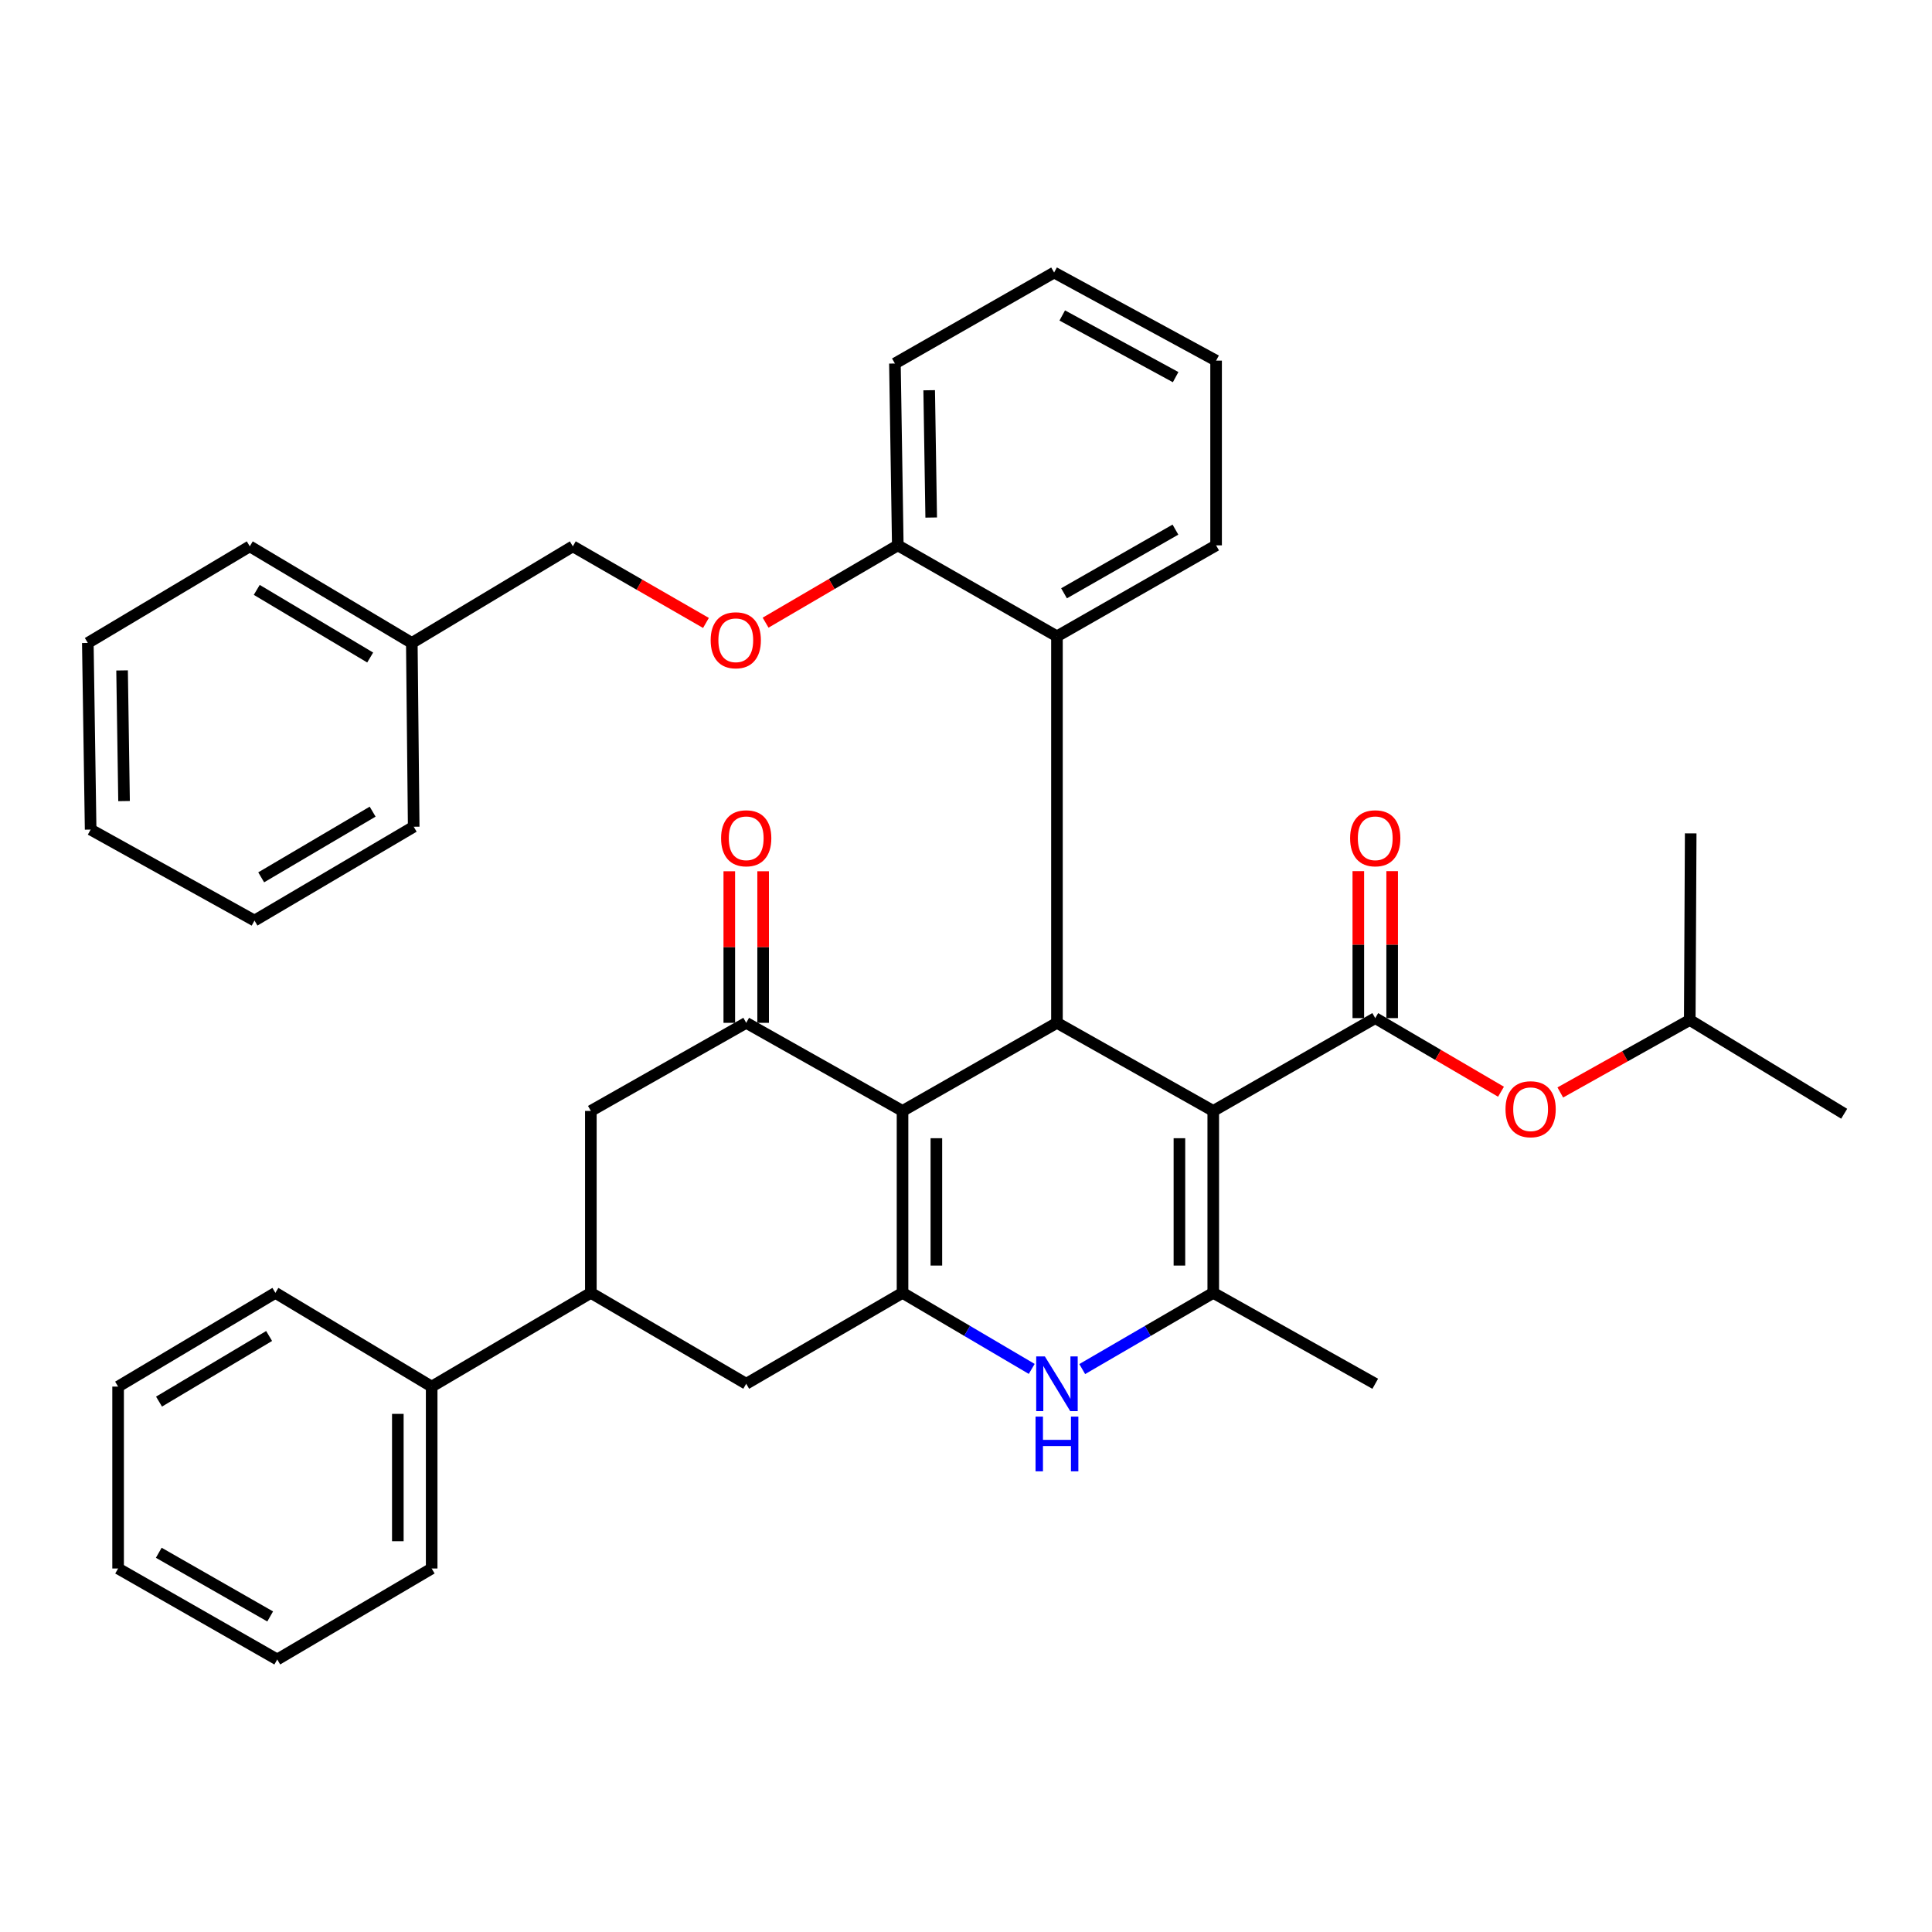 <?xml version='1.0' encoding='iso-8859-1'?>
<svg version='1.1' baseProfile='full'
              xmlns='http://www.w3.org/2000/svg'
                      xmlns:rdkit='http://www.rdkit.org/xml'
                      xmlns:xlink='http://www.w3.org/1999/xlink'
                  xml:space='preserve'
width='1000px' height='1000px' viewBox='0 0 1000 1000'>
<!-- END OF HEADER -->
<rect style='opacity:1.0;fill:#FFFFFF;stroke:none' width='1000' height='1000' x='0' y='0'> </rect>
<path class='bond-2' d='M 627.98,575.015 L 547.078,529.416' style='fill:none;fill-rule:evenodd;stroke:#000000;stroke-width:6px;stroke-linecap:butt;stroke-linejoin:miter;stroke-opacity:1' />
<path class='bond-3' d='M 627.98,575.015 L 627.98,669.18' style='fill:none;fill-rule:evenodd;stroke:#000000;stroke-width:6px;stroke-linecap:butt;stroke-linejoin:miter;stroke-opacity:1' />
<path class='bond-3' d='M 610.464,589.14 L 610.464,655.055' style='fill:none;fill-rule:evenodd;stroke:#000000;stroke-width:6px;stroke-linecap:butt;stroke-linejoin:miter;stroke-opacity:1' />
<path class='bond-4' d='M 627.98,575.015 L 711.82,526.974' style='fill:none;fill-rule:evenodd;stroke:#000000;stroke-width:6px;stroke-linecap:butt;stroke-linejoin:miter;stroke-opacity:1' />
<path class='bond-0' d='M 467.149,575.015 L 547.078,529.416' style='fill:none;fill-rule:evenodd;stroke:#000000;stroke-width:6px;stroke-linecap:butt;stroke-linejoin:miter;stroke-opacity:1' />
<path class='bond-6' d='M 467.149,575.015 L 386.237,529.416' style='fill:none;fill-rule:evenodd;stroke:#000000;stroke-width:6px;stroke-linecap:butt;stroke-linejoin:miter;stroke-opacity:1' />
<path class='bond-37' d='M 467.149,575.015 L 467.149,669.18' style='fill:none;fill-rule:evenodd;stroke:#000000;stroke-width:6px;stroke-linecap:butt;stroke-linejoin:miter;stroke-opacity:1' />
<path class='bond-37' d='M 484.664,589.14 L 484.664,655.055' style='fill:none;fill-rule:evenodd;stroke:#000000;stroke-width:6px;stroke-linecap:butt;stroke-linejoin:miter;stroke-opacity:1' />
<path class='bond-1' d='M 467.149,669.18 L 500.584,688.865' style='fill:none;fill-rule:evenodd;stroke:#000000;stroke-width:6px;stroke-linecap:butt;stroke-linejoin:miter;stroke-opacity:1' />
<path class='bond-1' d='M 500.584,688.865 L 534.019,708.55' style='fill:none;fill-rule:evenodd;stroke:#0000FF;stroke-width:6px;stroke-linecap:butt;stroke-linejoin:miter;stroke-opacity:1' />
<path class='bond-8' d='M 467.149,669.18 L 386.237,716.238' style='fill:none;fill-rule:evenodd;stroke:#000000;stroke-width:6px;stroke-linecap:butt;stroke-linejoin:miter;stroke-opacity:1' />
<path class='bond-7' d='M 547.078,529.416 L 547.078,329.361' style='fill:none;fill-rule:evenodd;stroke:#000000;stroke-width:6px;stroke-linecap:butt;stroke-linejoin:miter;stroke-opacity:1' />
<path class='bond-5' d='M 627.98,669.18 L 594.069,688.905' style='fill:none;fill-rule:evenodd;stroke:#000000;stroke-width:6px;stroke-linecap:butt;stroke-linejoin:miter;stroke-opacity:1' />
<path class='bond-5' d='M 594.069,688.905 L 560.157,708.63' style='fill:none;fill-rule:evenodd;stroke:#0000FF;stroke-width:6px;stroke-linecap:butt;stroke-linejoin:miter;stroke-opacity:1' />
<path class='bond-17' d='M 627.98,669.18 L 711.82,716.238' style='fill:none;fill-rule:evenodd;stroke:#000000;stroke-width:6px;stroke-linecap:butt;stroke-linejoin:miter;stroke-opacity:1' />
<path class='bond-11' d='M 711.82,526.974 L 744.368,546.026' style='fill:none;fill-rule:evenodd;stroke:#000000;stroke-width:6px;stroke-linecap:butt;stroke-linejoin:miter;stroke-opacity:1' />
<path class='bond-11' d='M 744.368,546.026 L 776.916,565.078' style='fill:none;fill-rule:evenodd;stroke:#FF0000;stroke-width:6px;stroke-linecap:butt;stroke-linejoin:miter;stroke-opacity:1' />
<path class='bond-12' d='M 720.578,526.974 L 720.578,488.937' style='fill:none;fill-rule:evenodd;stroke:#000000;stroke-width:6px;stroke-linecap:butt;stroke-linejoin:miter;stroke-opacity:1' />
<path class='bond-12' d='M 720.578,488.937 L 720.578,450.9' style='fill:none;fill-rule:evenodd;stroke:#FF0000;stroke-width:6px;stroke-linecap:butt;stroke-linejoin:miter;stroke-opacity:1' />
<path class='bond-12' d='M 703.062,526.974 L 703.062,488.937' style='fill:none;fill-rule:evenodd;stroke:#000000;stroke-width:6px;stroke-linecap:butt;stroke-linejoin:miter;stroke-opacity:1' />
<path class='bond-12' d='M 703.062,488.937 L 703.062,450.9' style='fill:none;fill-rule:evenodd;stroke:#FF0000;stroke-width:6px;stroke-linecap:butt;stroke-linejoin:miter;stroke-opacity:1' />
<path class='bond-10' d='M 386.237,529.416 L 305.822,575.015' style='fill:none;fill-rule:evenodd;stroke:#000000;stroke-width:6px;stroke-linecap:butt;stroke-linejoin:miter;stroke-opacity:1' />
<path class='bond-14' d='M 394.995,529.416 L 394.995,490.189' style='fill:none;fill-rule:evenodd;stroke:#000000;stroke-width:6px;stroke-linecap:butt;stroke-linejoin:miter;stroke-opacity:1' />
<path class='bond-14' d='M 394.995,490.189 L 394.995,450.961' style='fill:none;fill-rule:evenodd;stroke:#FF0000;stroke-width:6px;stroke-linecap:butt;stroke-linejoin:miter;stroke-opacity:1' />
<path class='bond-14' d='M 377.479,529.416 L 377.479,490.189' style='fill:none;fill-rule:evenodd;stroke:#000000;stroke-width:6px;stroke-linecap:butt;stroke-linejoin:miter;stroke-opacity:1' />
<path class='bond-14' d='M 377.479,490.189 L 377.479,450.961' style='fill:none;fill-rule:evenodd;stroke:#FF0000;stroke-width:6px;stroke-linecap:butt;stroke-linejoin:miter;stroke-opacity:1' />
<path class='bond-13' d='M 547.078,329.361 L 464.697,282.273' style='fill:none;fill-rule:evenodd;stroke:#000000;stroke-width:6px;stroke-linecap:butt;stroke-linejoin:miter;stroke-opacity:1' />
<path class='bond-20' d='M 547.078,329.361 L 629.449,282.273' style='fill:none;fill-rule:evenodd;stroke:#000000;stroke-width:6px;stroke-linecap:butt;stroke-linejoin:miter;stroke-opacity:1' />
<path class='bond-20' d='M 550.741,307.091 L 608.401,274.13' style='fill:none;fill-rule:evenodd;stroke:#000000;stroke-width:6px;stroke-linecap:butt;stroke-linejoin:miter;stroke-opacity:1' />
<path class='bond-9' d='M 386.237,716.238 L 305.822,669.18' style='fill:none;fill-rule:evenodd;stroke:#000000;stroke-width:6px;stroke-linecap:butt;stroke-linejoin:miter;stroke-opacity:1' />
<path class='bond-16' d='M 305.822,669.18 L 223.431,717.698' style='fill:none;fill-rule:evenodd;stroke:#000000;stroke-width:6px;stroke-linecap:butt;stroke-linejoin:miter;stroke-opacity:1' />
<path class='bond-38' d='M 305.822,669.18 L 305.822,575.015' style='fill:none;fill-rule:evenodd;stroke:#000000;stroke-width:6px;stroke-linecap:butt;stroke-linejoin:miter;stroke-opacity:1' />
<path class='bond-21' d='M 807.605,565.456 L 841.111,546.706' style='fill:none;fill-rule:evenodd;stroke:#FF0000;stroke-width:6px;stroke-linecap:butt;stroke-linejoin:miter;stroke-opacity:1' />
<path class='bond-21' d='M 841.111,546.706 L 874.617,527.957' style='fill:none;fill-rule:evenodd;stroke:#000000;stroke-width:6px;stroke-linecap:butt;stroke-linejoin:miter;stroke-opacity:1' />
<path class='bond-15' d='M 464.697,282.273 L 430.481,302.283' style='fill:none;fill-rule:evenodd;stroke:#000000;stroke-width:6px;stroke-linecap:butt;stroke-linejoin:miter;stroke-opacity:1' />
<path class='bond-15' d='M 430.481,302.283 L 396.265,322.293' style='fill:none;fill-rule:evenodd;stroke:#FF0000;stroke-width:6px;stroke-linecap:butt;stroke-linejoin:miter;stroke-opacity:1' />
<path class='bond-22' d='M 464.697,282.273 L 463.208,188.147' style='fill:none;fill-rule:evenodd;stroke:#000000;stroke-width:6px;stroke-linecap:butt;stroke-linejoin:miter;stroke-opacity:1' />
<path class='bond-22' d='M 481.987,267.877 L 480.944,201.989' style='fill:none;fill-rule:evenodd;stroke:#000000;stroke-width:6px;stroke-linecap:butt;stroke-linejoin:miter;stroke-opacity:1' />
<path class='bond-18' d='M 365.404,322.435 L 330.952,302.607' style='fill:none;fill-rule:evenodd;stroke:#FF0000;stroke-width:6px;stroke-linecap:butt;stroke-linejoin:miter;stroke-opacity:1' />
<path class='bond-18' d='M 330.952,302.607 L 296.5,282.779' style='fill:none;fill-rule:evenodd;stroke:#000000;stroke-width:6px;stroke-linecap:butt;stroke-linejoin:miter;stroke-opacity:1' />
<path class='bond-23' d='M 223.431,717.698 L 223.431,811.853' style='fill:none;fill-rule:evenodd;stroke:#000000;stroke-width:6px;stroke-linecap:butt;stroke-linejoin:miter;stroke-opacity:1' />
<path class='bond-23' d='M 205.916,731.821 L 205.916,797.73' style='fill:none;fill-rule:evenodd;stroke:#000000;stroke-width:6px;stroke-linecap:butt;stroke-linejoin:miter;stroke-opacity:1' />
<path class='bond-24' d='M 223.431,717.698 L 142.539,669.18' style='fill:none;fill-rule:evenodd;stroke:#000000;stroke-width:6px;stroke-linecap:butt;stroke-linejoin:miter;stroke-opacity:1' />
<path class='bond-19' d='M 296.5,282.779 L 213.155,332.786' style='fill:none;fill-rule:evenodd;stroke:#000000;stroke-width:6px;stroke-linecap:butt;stroke-linejoin:miter;stroke-opacity:1' />
<path class='bond-25' d='M 213.155,332.786 L 129.285,282.779' style='fill:none;fill-rule:evenodd;stroke:#000000;stroke-width:6px;stroke-linecap:butt;stroke-linejoin:miter;stroke-opacity:1' />
<path class='bond-25' d='M 191.605,340.329 L 132.896,305.324' style='fill:none;fill-rule:evenodd;stroke:#000000;stroke-width:6px;stroke-linecap:butt;stroke-linejoin:miter;stroke-opacity:1' />
<path class='bond-26' d='M 213.155,332.786 L 214.128,427.914' style='fill:none;fill-rule:evenodd;stroke:#000000;stroke-width:6px;stroke-linecap:butt;stroke-linejoin:miter;stroke-opacity:1' />
<path class='bond-29' d='M 629.449,282.273 L 629.449,186.658' style='fill:none;fill-rule:evenodd;stroke:#000000;stroke-width:6px;stroke-linecap:butt;stroke-linejoin:miter;stroke-opacity:1' />
<path class='bond-27' d='M 874.617,527.957 L 954.545,576.474' style='fill:none;fill-rule:evenodd;stroke:#000000;stroke-width:6px;stroke-linecap:butt;stroke-linejoin:miter;stroke-opacity:1' />
<path class='bond-28' d='M 874.617,527.957 L 875.103,431.359' style='fill:none;fill-rule:evenodd;stroke:#000000;stroke-width:6px;stroke-linecap:butt;stroke-linejoin:miter;stroke-opacity:1' />
<path class='bond-39' d='M 463.208,188.147 L 545.608,141.06' style='fill:none;fill-rule:evenodd;stroke:#000000;stroke-width:6px;stroke-linecap:butt;stroke-linejoin:miter;stroke-opacity:1' />
<path class='bond-30' d='M 223.431,811.853 L 143.502,858.94' style='fill:none;fill-rule:evenodd;stroke:#000000;stroke-width:6px;stroke-linecap:butt;stroke-linejoin:miter;stroke-opacity:1' />
<path class='bond-31' d='M 142.539,669.18 L 61.131,717.698' style='fill:none;fill-rule:evenodd;stroke:#000000;stroke-width:6px;stroke-linecap:butt;stroke-linejoin:miter;stroke-opacity:1' />
<path class='bond-31' d='M 139.295,691.503 L 82.309,725.466' style='fill:none;fill-rule:evenodd;stroke:#000000;stroke-width:6px;stroke-linecap:butt;stroke-linejoin:miter;stroke-opacity:1' />
<path class='bond-33' d='M 129.285,282.779 L 45.455,332.786' style='fill:none;fill-rule:evenodd;stroke:#000000;stroke-width:6px;stroke-linecap:butt;stroke-linejoin:miter;stroke-opacity:1' />
<path class='bond-34' d='M 214.128,427.914 L 131.728,476.481' style='fill:none;fill-rule:evenodd;stroke:#000000;stroke-width:6px;stroke-linecap:butt;stroke-linejoin:miter;stroke-opacity:1' />
<path class='bond-34' d='M 192.875,420.11 L 135.194,454.106' style='fill:none;fill-rule:evenodd;stroke:#000000;stroke-width:6px;stroke-linecap:butt;stroke-linejoin:miter;stroke-opacity:1' />
<path class='bond-32' d='M 629.449,186.658 L 545.608,141.06' style='fill:none;fill-rule:evenodd;stroke:#000000;stroke-width:6px;stroke-linecap:butt;stroke-linejoin:miter;stroke-opacity:1' />
<path class='bond-32' d='M 608.504,195.205 L 549.816,163.286' style='fill:none;fill-rule:evenodd;stroke:#000000;stroke-width:6px;stroke-linecap:butt;stroke-linejoin:miter;stroke-opacity:1' />
<path class='bond-40' d='M 143.502,858.94 L 61.131,811.853' style='fill:none;fill-rule:evenodd;stroke:#000000;stroke-width:6px;stroke-linecap:butt;stroke-linejoin:miter;stroke-opacity:1' />
<path class='bond-40' d='M 139.839,836.671 L 82.179,803.71' style='fill:none;fill-rule:evenodd;stroke:#000000;stroke-width:6px;stroke-linecap:butt;stroke-linejoin:miter;stroke-opacity:1' />
<path class='bond-36' d='M 61.131,717.698 L 61.131,811.853' style='fill:none;fill-rule:evenodd;stroke:#000000;stroke-width:6px;stroke-linecap:butt;stroke-linejoin:miter;stroke-opacity:1' />
<path class='bond-41' d='M 45.455,332.786 L 46.914,429.393' style='fill:none;fill-rule:evenodd;stroke:#000000;stroke-width:6px;stroke-linecap:butt;stroke-linejoin:miter;stroke-opacity:1' />
<path class='bond-41' d='M 63.187,347.012 L 64.209,414.638' style='fill:none;fill-rule:evenodd;stroke:#000000;stroke-width:6px;stroke-linecap:butt;stroke-linejoin:miter;stroke-opacity:1' />
<path class='bond-35' d='M 131.728,476.481 L 46.914,429.393' style='fill:none;fill-rule:evenodd;stroke:#000000;stroke-width:6px;stroke-linecap:butt;stroke-linejoin:miter;stroke-opacity:1' />
<path  class='atom-6' d='M 540.818 702.078
L 550.098 717.078
Q 551.018 718.558, 552.498 721.238
Q 553.978 723.918, 554.058 724.078
L 554.058 702.078
L 557.818 702.078
L 557.818 730.398
L 553.938 730.398
L 543.978 713.998
Q 542.818 712.078, 541.578 709.878
Q 540.378 707.678, 540.018 706.998
L 540.018 730.398
L 536.338 730.398
L 536.338 702.078
L 540.818 702.078
' fill='#0000FF'/>
<path  class='atom-6' d='M 535.998 733.23
L 539.838 733.23
L 539.838 745.27
L 554.318 745.27
L 554.318 733.23
L 558.158 733.23
L 558.158 761.55
L 554.318 761.55
L 554.318 748.47
L 539.838 748.47
L 539.838 761.55
L 535.998 761.55
L 535.998 733.23
' fill='#0000FF'/>
<path  class='atom-12' d='M 779.245 574.131
Q 779.245 567.331, 782.605 563.531
Q 785.965 559.731, 792.245 559.731
Q 798.525 559.731, 801.885 563.531
Q 805.245 567.331, 805.245 574.131
Q 805.245 581.011, 801.845 584.931
Q 798.445 588.811, 792.245 588.811
Q 786.005 588.811, 782.605 584.931
Q 779.245 581.051, 779.245 574.131
M 792.245 585.611
Q 796.565 585.611, 798.885 582.731
Q 801.245 579.811, 801.245 574.131
Q 801.245 568.571, 798.885 565.771
Q 796.565 562.931, 792.245 562.931
Q 787.925 562.931, 785.565 565.731
Q 783.245 568.531, 783.245 574.131
Q 783.245 579.851, 785.565 582.731
Q 787.925 585.611, 792.245 585.611
' fill='#FF0000'/>
<path  class='atom-13' d='M 698.82 433.891
Q 698.82 427.091, 702.18 423.291
Q 705.54 419.491, 711.82 419.491
Q 718.1 419.491, 721.46 423.291
Q 724.82 427.091, 724.82 433.891
Q 724.82 440.771, 721.42 444.691
Q 718.02 448.571, 711.82 448.571
Q 705.58 448.571, 702.18 444.691
Q 698.82 440.811, 698.82 433.891
M 711.82 445.371
Q 716.14 445.371, 718.46 442.491
Q 720.82 439.571, 720.82 433.891
Q 720.82 428.331, 718.46 425.531
Q 716.14 422.691, 711.82 422.691
Q 707.5 422.691, 705.14 425.491
Q 702.82 428.291, 702.82 433.891
Q 702.82 439.611, 705.14 442.491
Q 707.5 445.371, 711.82 445.371
' fill='#FF0000'/>
<path  class='atom-15' d='M 373.237 433.891
Q 373.237 427.091, 376.597 423.291
Q 379.957 419.491, 386.237 419.491
Q 392.517 419.491, 395.877 423.291
Q 399.237 427.091, 399.237 433.891
Q 399.237 440.771, 395.837 444.691
Q 392.437 448.571, 386.237 448.571
Q 379.997 448.571, 376.597 444.691
Q 373.237 440.811, 373.237 433.891
M 386.237 445.371
Q 390.557 445.371, 392.877 442.491
Q 395.237 439.571, 395.237 433.891
Q 395.237 428.331, 392.877 425.531
Q 390.557 422.691, 386.237 422.691
Q 381.917 422.691, 379.557 425.491
Q 377.237 428.291, 377.237 433.891
Q 377.237 439.611, 379.557 442.491
Q 381.917 445.371, 386.237 445.371
' fill='#FF0000'/>
<path  class='atom-16' d='M 367.837 331.396
Q 367.837 324.596, 371.197 320.796
Q 374.557 316.996, 380.837 316.996
Q 387.117 316.996, 390.477 320.796
Q 393.837 324.596, 393.837 331.396
Q 393.837 338.276, 390.437 342.196
Q 387.037 346.076, 380.837 346.076
Q 374.597 346.076, 371.197 342.196
Q 367.837 338.316, 367.837 331.396
M 380.837 342.876
Q 385.157 342.876, 387.477 339.996
Q 389.837 337.076, 389.837 331.396
Q 389.837 325.836, 387.477 323.036
Q 385.157 320.196, 380.837 320.196
Q 376.517 320.196, 374.157 322.996
Q 371.837 325.796, 371.837 331.396
Q 371.837 337.116, 374.157 339.996
Q 376.517 342.876, 380.837 342.876
' fill='#FF0000'/>
</svg>
